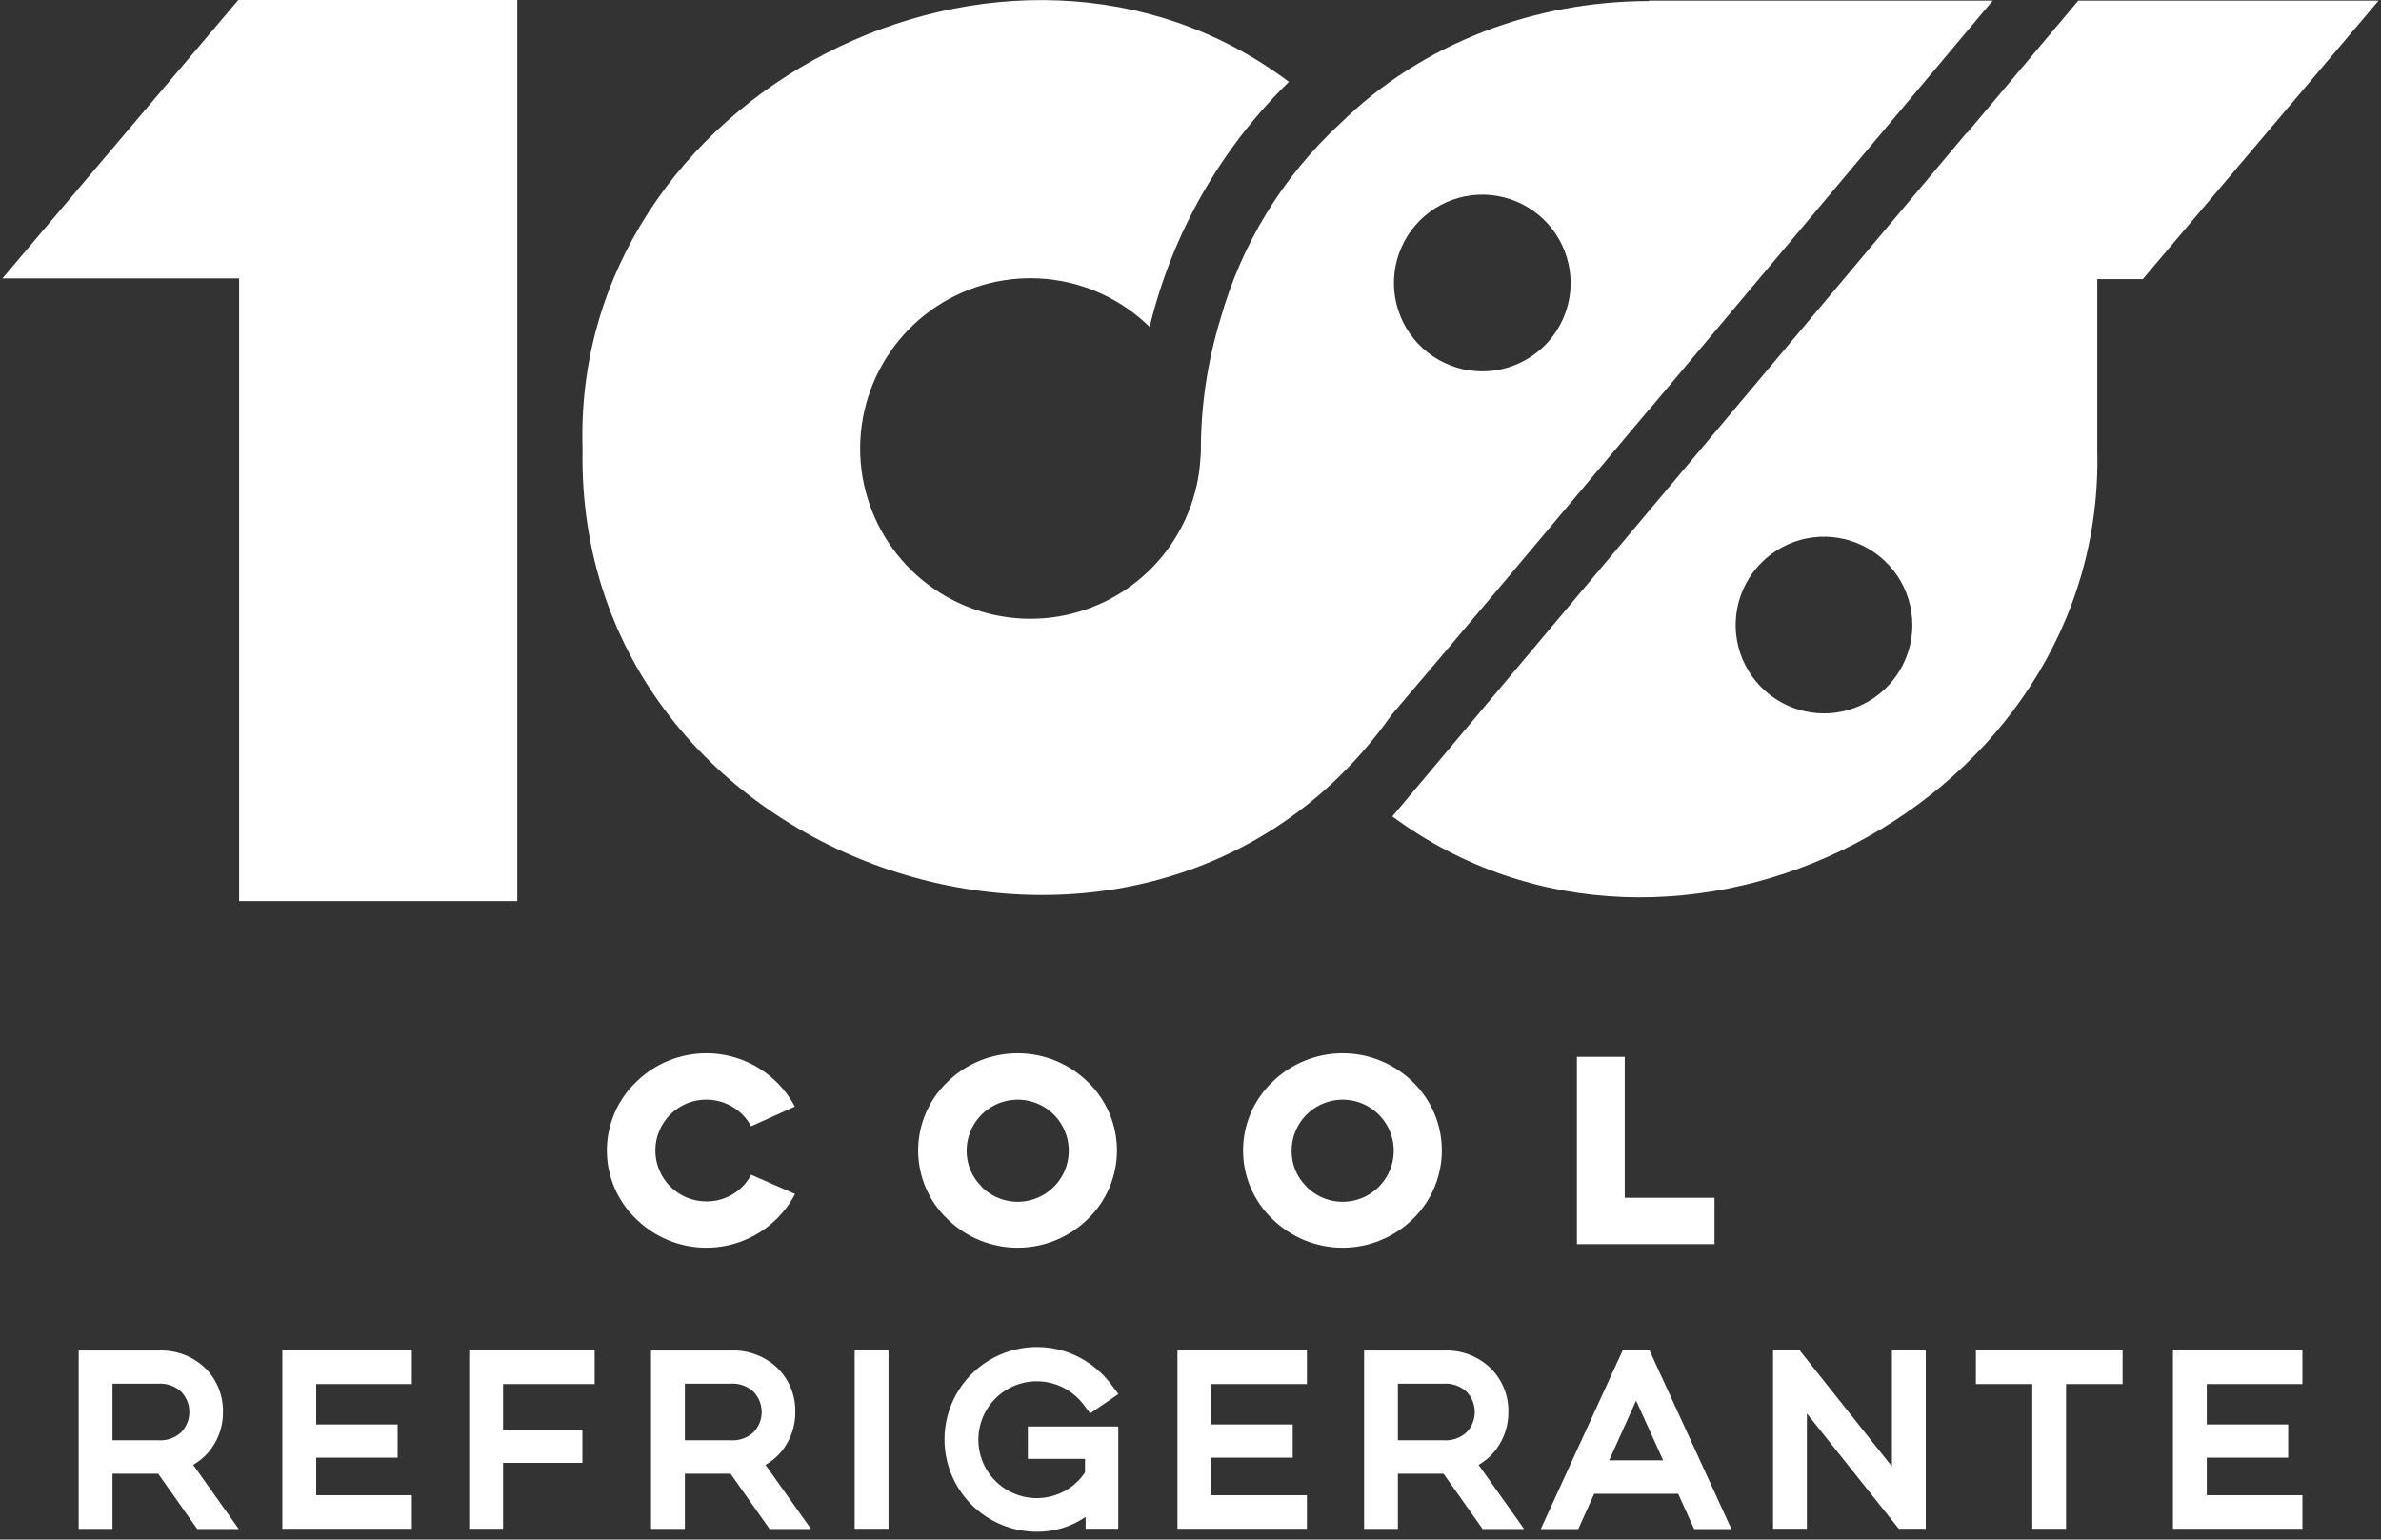 <?xml version="1.0" encoding="UTF-8"?> <svg xmlns="http://www.w3.org/2000/svg" width="133" height="86" viewBox="0 0 133 86" fill="none"><rect x="0" y="0" width="133" height="86" fill="#333333" stroke="none"/><path d="M0.135 15.551L13.311 0H28.896V50.333H13.358V15.551H0.135Z" fill="white"></path><path fill-rule="evenodd" clip-rule="evenodd" d="M52.929 60.431C53.976 59.408 55.381 58.836 56.845 58.836C58.308 58.836 59.713 59.408 60.76 60.431C61.276 60.927 61.686 61.523 61.967 62.182C62.117 62.534 62.228 62.901 62.299 63.276C62.331 63.448 62.355 63.622 62.371 63.797C62.385 63.952 62.392 64.109 62.392 64.266C62.392 64.982 62.247 65.691 61.967 66.35C61.686 67.009 61.276 67.605 60.76 68.101C59.714 69.125 58.309 69.698 56.845 69.698C55.381 69.698 53.975 69.125 52.929 68.101C52.41 67.606 51.997 67.011 51.715 66.352C51.433 65.692 51.288 64.983 51.288 64.266C51.288 63.549 51.433 62.839 51.715 62.18C51.997 61.521 52.41 60.926 52.929 60.431ZM54.826 66.291C55.292 66.759 55.905 67.051 56.562 67.118C57.219 67.184 57.879 67.02 58.429 66.655C58.979 66.289 59.385 65.744 59.578 65.112C59.771 64.481 59.738 63.802 59.486 63.191C59.235 62.581 58.779 62.077 58.197 61.765C57.614 61.453 56.942 61.352 56.294 61.481C55.646 61.609 55.063 61.958 54.644 62.469C54.461 62.692 54.315 62.94 54.207 63.203L54.182 63.268C54.163 63.317 54.146 63.367 54.13 63.417C54.042 63.694 53.996 63.985 53.996 64.28C53.993 64.652 54.065 65.021 54.209 65.365C54.352 65.709 54.565 66.019 54.832 66.278L54.826 66.291Z" fill="white"></path><path d="M44.413 66.695C44.009 67.469 43.43 68.137 42.721 68.647C42.012 69.156 41.194 69.493 40.332 69.63C39.47 69.766 38.588 69.699 37.756 69.434C36.924 69.168 36.166 68.712 35.543 68.101C35.023 67.606 34.61 67.011 34.327 66.352C34.045 65.693 33.899 64.983 33.899 64.266C33.899 63.549 34.045 62.839 34.327 62.179C34.61 61.52 35.023 60.925 35.543 60.431C36.433 59.561 37.587 59.013 38.822 58.872C40.058 58.731 41.306 59.006 42.368 59.653C43.228 60.177 43.93 60.923 44.401 61.812L41.958 62.913C41.714 62.462 41.351 62.085 40.91 61.823C40.768 61.739 40.62 61.667 40.467 61.609C40.143 61.486 39.799 61.423 39.451 61.424C38.696 61.424 37.973 61.723 37.44 62.257C36.907 62.79 36.607 63.513 36.607 64.267C36.607 65.022 36.907 65.745 37.44 66.278C37.973 66.811 38.696 67.111 39.451 67.111C39.973 67.117 40.487 66.977 40.934 66.707C41.369 66.446 41.724 66.071 41.958 65.621L44.413 66.695Z" fill="white"></path><path fill-rule="evenodd" clip-rule="evenodd" d="M74.996 58.836C73.532 58.836 72.127 59.408 71.08 60.431C70.561 60.925 70.147 61.52 69.864 62.179C69.582 62.839 69.436 63.549 69.436 64.266C69.436 64.983 69.582 65.693 69.864 66.352C70.147 67.011 70.561 67.606 71.08 68.101C72.126 69.125 73.532 69.698 74.996 69.698C76.459 69.698 77.865 69.125 78.911 68.101C79.426 67.604 79.836 67.008 80.116 66.349C80.311 65.89 80.44 65.407 80.501 64.914C80.527 64.7 80.54 64.483 80.54 64.266C80.54 63.55 80.396 62.841 80.116 62.182C79.836 61.523 79.426 60.928 78.911 60.431C77.864 59.408 76.459 58.836 74.996 58.836ZM74.713 67.118C74.056 67.051 73.443 66.759 72.977 66.291V66.278C72.71 66.019 72.499 65.708 72.356 65.364C72.214 65.021 72.143 64.652 72.147 64.28C72.147 63.619 72.376 62.979 72.795 62.469C73.214 61.958 73.798 61.609 74.445 61.481C75.093 61.352 75.765 61.453 76.348 61.765C76.93 62.077 77.386 62.581 77.638 63.191C77.889 63.802 77.922 64.481 77.729 65.112C77.536 65.744 77.13 66.289 76.58 66.655C76.03 67.02 75.37 67.184 74.713 67.118Z" fill="white"></path><path d="M88.084 59.036H90.755V66.908H95.77V69.498H88.084V59.036Z" fill="white"></path><path fill-rule="evenodd" clip-rule="evenodd" d="M11.816 80.901C11.545 81.28 11.196 81.596 10.791 81.826L13.105 85.083L13.336 85.41H11.02L10.958 85.324L8.836 82.32H6.285V85.404H4.398V75.442H8.864C9.343 75.421 9.822 75.498 10.27 75.668C10.719 75.839 11.128 76.098 11.473 76.432C11.793 76.75 12.044 77.13 12.213 77.548C12.382 77.966 12.465 78.414 12.457 78.865C12.465 79.595 12.241 80.308 11.816 80.901ZM8.842 77.292H6.285V80.454H8.842C8.977 80.463 9.112 80.457 9.244 80.435C9.342 80.418 9.438 80.394 9.532 80.361C9.753 80.283 9.956 80.16 10.129 80C10.418 79.697 10.579 79.294 10.579 78.874C10.579 78.668 10.54 78.465 10.465 78.276C10.388 78.082 10.275 77.902 10.129 77.749C9.957 77.589 9.754 77.466 9.533 77.387C9.311 77.309 9.076 77.276 8.842 77.292Z" fill="white"></path><path d="M15.773 75.436V85.398H23.005V83.522H17.663V81.425H22.21V79.569H17.663V77.314H23.005V75.436H15.773Z" fill="white"></path><path d="M26.21 75.436H33.217V77.314H28.101V79.858H32.533V81.715H28.101V85.398H26.21V75.436Z" fill="white"></path><path fill-rule="evenodd" clip-rule="evenodd" d="M42.76 81.826C43.166 81.596 43.516 81.28 43.787 80.901C43.984 80.624 44.138 80.322 44.245 80.004C44.368 79.639 44.43 79.255 44.425 78.865C44.435 78.414 44.352 77.966 44.183 77.548C44.014 77.129 43.762 76.75 43.442 76.432C43.097 76.098 42.688 75.839 42.239 75.668C41.79 75.498 41.312 75.421 40.833 75.442H36.366V85.404H38.257V82.32H40.805L42.93 85.324L42.989 85.41H45.308L45.073 85.083L42.76 81.826ZM38.257 77.292H40.811C41.045 77.276 41.28 77.308 41.502 77.387C41.603 77.422 41.7 77.468 41.792 77.522L41.827 77.543L41.855 77.56C41.903 77.591 41.95 77.625 41.996 77.661C42.018 77.679 42.039 77.697 42.06 77.715L42.097 77.749C42.386 78.052 42.548 78.455 42.548 78.874C42.548 79.294 42.386 79.697 42.097 80C41.925 80.16 41.723 80.283 41.501 80.361C41.28 80.439 41.045 80.47 40.811 80.454H38.257V77.292Z" fill="white"></path><path d="M47.741 75.436H49.632V85.398H47.741V75.436Z" fill="white"></path><path d="M57.417 79.683V81.493H60.609V82.246C60.333 82.663 59.963 83.009 59.529 83.257C59.039 83.537 58.484 83.684 57.92 83.685C57.355 83.686 56.8 83.54 56.309 83.262C55.818 82.985 55.407 82.584 55.116 82.1C54.826 81.616 54.666 81.065 54.653 80.5C54.639 79.936 54.772 79.378 55.038 78.88C55.305 78.383 55.696 77.963 56.173 77.662C56.651 77.361 57.199 77.188 57.762 77.162C58.326 77.136 58.887 77.256 59.391 77.511C59.844 77.743 60.239 78.075 60.544 78.483L60.779 78.791L60.899 78.952L61.062 78.838L62.296 77.993L62.472 77.869L62.345 77.699L62.089 77.36C61.906 77.112 61.702 76.882 61.48 76.671C61.124 76.334 60.722 76.046 60.285 75.818C59.498 75.412 58.619 75.215 57.734 75.247C56.849 75.279 55.986 75.538 55.23 76C54.474 76.462 53.849 77.11 53.417 77.883C52.984 78.656 52.758 79.528 52.759 80.414C52.761 81.091 52.895 81.762 53.156 82.388C53.417 83.014 53.798 83.582 54.278 84.061C54.759 84.539 55.329 84.918 55.956 85.176C56.582 85.434 57.254 85.566 57.932 85.564C58.899 85.57 59.845 85.281 60.643 84.735V85.395H62.466V79.683H57.417Z" fill="white"></path><path d="M65.772 75.436H73.002V77.314H67.663V79.569H72.209V81.425H67.663V83.522H73.002V85.398H65.772V75.436Z" fill="white"></path><path fill-rule="evenodd" clip-rule="evenodd" d="M82.591 81.826C82.996 81.597 83.345 81.281 83.615 80.901C84.04 80.308 84.264 79.595 84.256 78.865C84.265 78.414 84.181 77.966 84.012 77.547C83.903 77.279 83.76 77.027 83.587 76.796C83.49 76.668 83.384 76.546 83.269 76.432C82.925 76.098 82.516 75.839 82.068 75.668C81.62 75.498 81.142 75.421 80.663 75.442H76.197V85.404H78.084V82.32H80.632L82.757 85.324L82.819 85.41H85.135L84.904 85.083L82.591 81.826ZM78.084 77.292H80.641C80.876 77.276 81.111 77.309 81.332 77.387C81.553 77.466 81.756 77.589 81.928 77.749C82.217 78.052 82.378 78.455 82.378 78.874C82.378 79.294 82.217 79.697 81.928 80C81.756 80.16 81.553 80.283 81.332 80.361C81.11 80.439 80.875 80.47 80.641 80.454H78.084V77.292Z" fill="white"></path><path fill-rule="evenodd" clip-rule="evenodd" d="M92.143 75.439L92.198 75.559L96.581 85.12L96.717 85.413H94.635L94.579 85.293L93.74 83.442H89.049L88.213 85.293L88.161 85.413H86.067L86.199 85.12L90.582 75.559L90.638 75.439H92.143ZM89.885 81.573H92.901L91.39 78.239L89.885 81.573Z" fill="white"></path><path d="M105.68 75.436V81.916L100.591 75.513L100.529 75.436H99.039V85.398H100.93V78.958L106.003 85.321L106.065 85.398H107.57V75.436H105.68Z" fill="white"></path><path d="M110.371 75.436H118.566V77.314H115.408V85.398H113.52V77.314H110.371V75.436Z" fill="white"></path><path d="M121.379 75.436V85.398H128.611V83.522H123.269V81.425H127.816V79.569H123.269V77.314H128.611V75.436H121.379Z" fill="white"></path><path fill-rule="evenodd" clip-rule="evenodd" d="M111.309 0.037H92.112V0.059C85.774 0.059 79.436 2.384 74.84 6.921C71.656 9.862 69.35 13.627 68.178 17.799C67.457 20.153 67.087 22.599 67.08 25.06L67.079 25.179C67.079 25.239 67.078 25.299 67.075 25.357C67.072 25.409 67.068 25.459 67.061 25.507C66.957 27.682 66.111 29.755 64.663 31.38C63.214 33.006 61.252 34.085 59.104 34.439C56.956 34.792 54.752 34.398 52.859 33.322C50.967 32.246 49.501 30.554 48.705 28.527C47.91 26.5 47.834 24.262 48.49 22.187C49.147 20.111 50.495 18.323 52.31 17.121C54.125 15.92 56.298 15.377 58.465 15.584C60.632 15.791 62.663 16.735 64.218 18.259C65.474 13.057 68.17 8.313 71.996 4.571C56.34 -7.177 31.919 5.209 32.542 25.06C32.07 48.713 63.863 59.175 77.573 40.154C77.593 40.128 77.612 40.101 77.631 40.073L77.68 40.002C77.696 39.979 77.712 39.957 77.73 39.935C81.018 36.083 86.65 29.384 92.121 22.864V22.879L111.309 0.037ZM82.797 20.742C81.821 20.742 80.867 20.453 80.056 19.91C79.244 19.368 78.612 18.597 78.238 17.695C77.865 16.794 77.767 15.802 77.957 14.844C78.148 13.887 78.618 13.008 79.308 12.318C79.998 11.627 80.877 11.157 81.835 10.967C82.792 10.777 83.784 10.874 84.686 11.248C85.588 11.621 86.358 12.254 86.9 13.065C87.443 13.877 87.732 14.831 87.732 15.807C87.732 17.116 87.212 18.371 86.287 19.297C85.361 20.222 84.106 20.742 82.797 20.742Z" fill="white"></path><path fill-rule="evenodd" clip-rule="evenodd" d="M132.865 0.037L119.695 15.591H117.15V25.094C117.665 44.858 93.611 57.288 77.773 45.604L109.868 7.402L109.884 7.421L116.089 0.037H132.865ZM99.144 39.017C99.956 39.56 100.91 39.849 101.886 39.849C102.534 39.849 103.176 39.721 103.774 39.473C104.373 39.225 104.917 38.862 105.375 38.404C105.834 37.945 106.197 37.401 106.445 36.803C106.693 36.204 106.821 35.562 106.821 34.914C106.821 33.938 106.532 32.984 105.989 32.172C105.447 31.361 104.676 30.728 103.774 30.355C102.873 29.982 101.88 29.884 100.923 30.074C99.966 30.265 99.087 30.735 98.396 31.425C97.706 32.115 97.237 32.994 97.046 33.951C96.855 34.909 96.953 35.901 97.327 36.803C97.7 37.704 98.333 38.475 99.144 39.017Z" fill="white"></path></svg> 